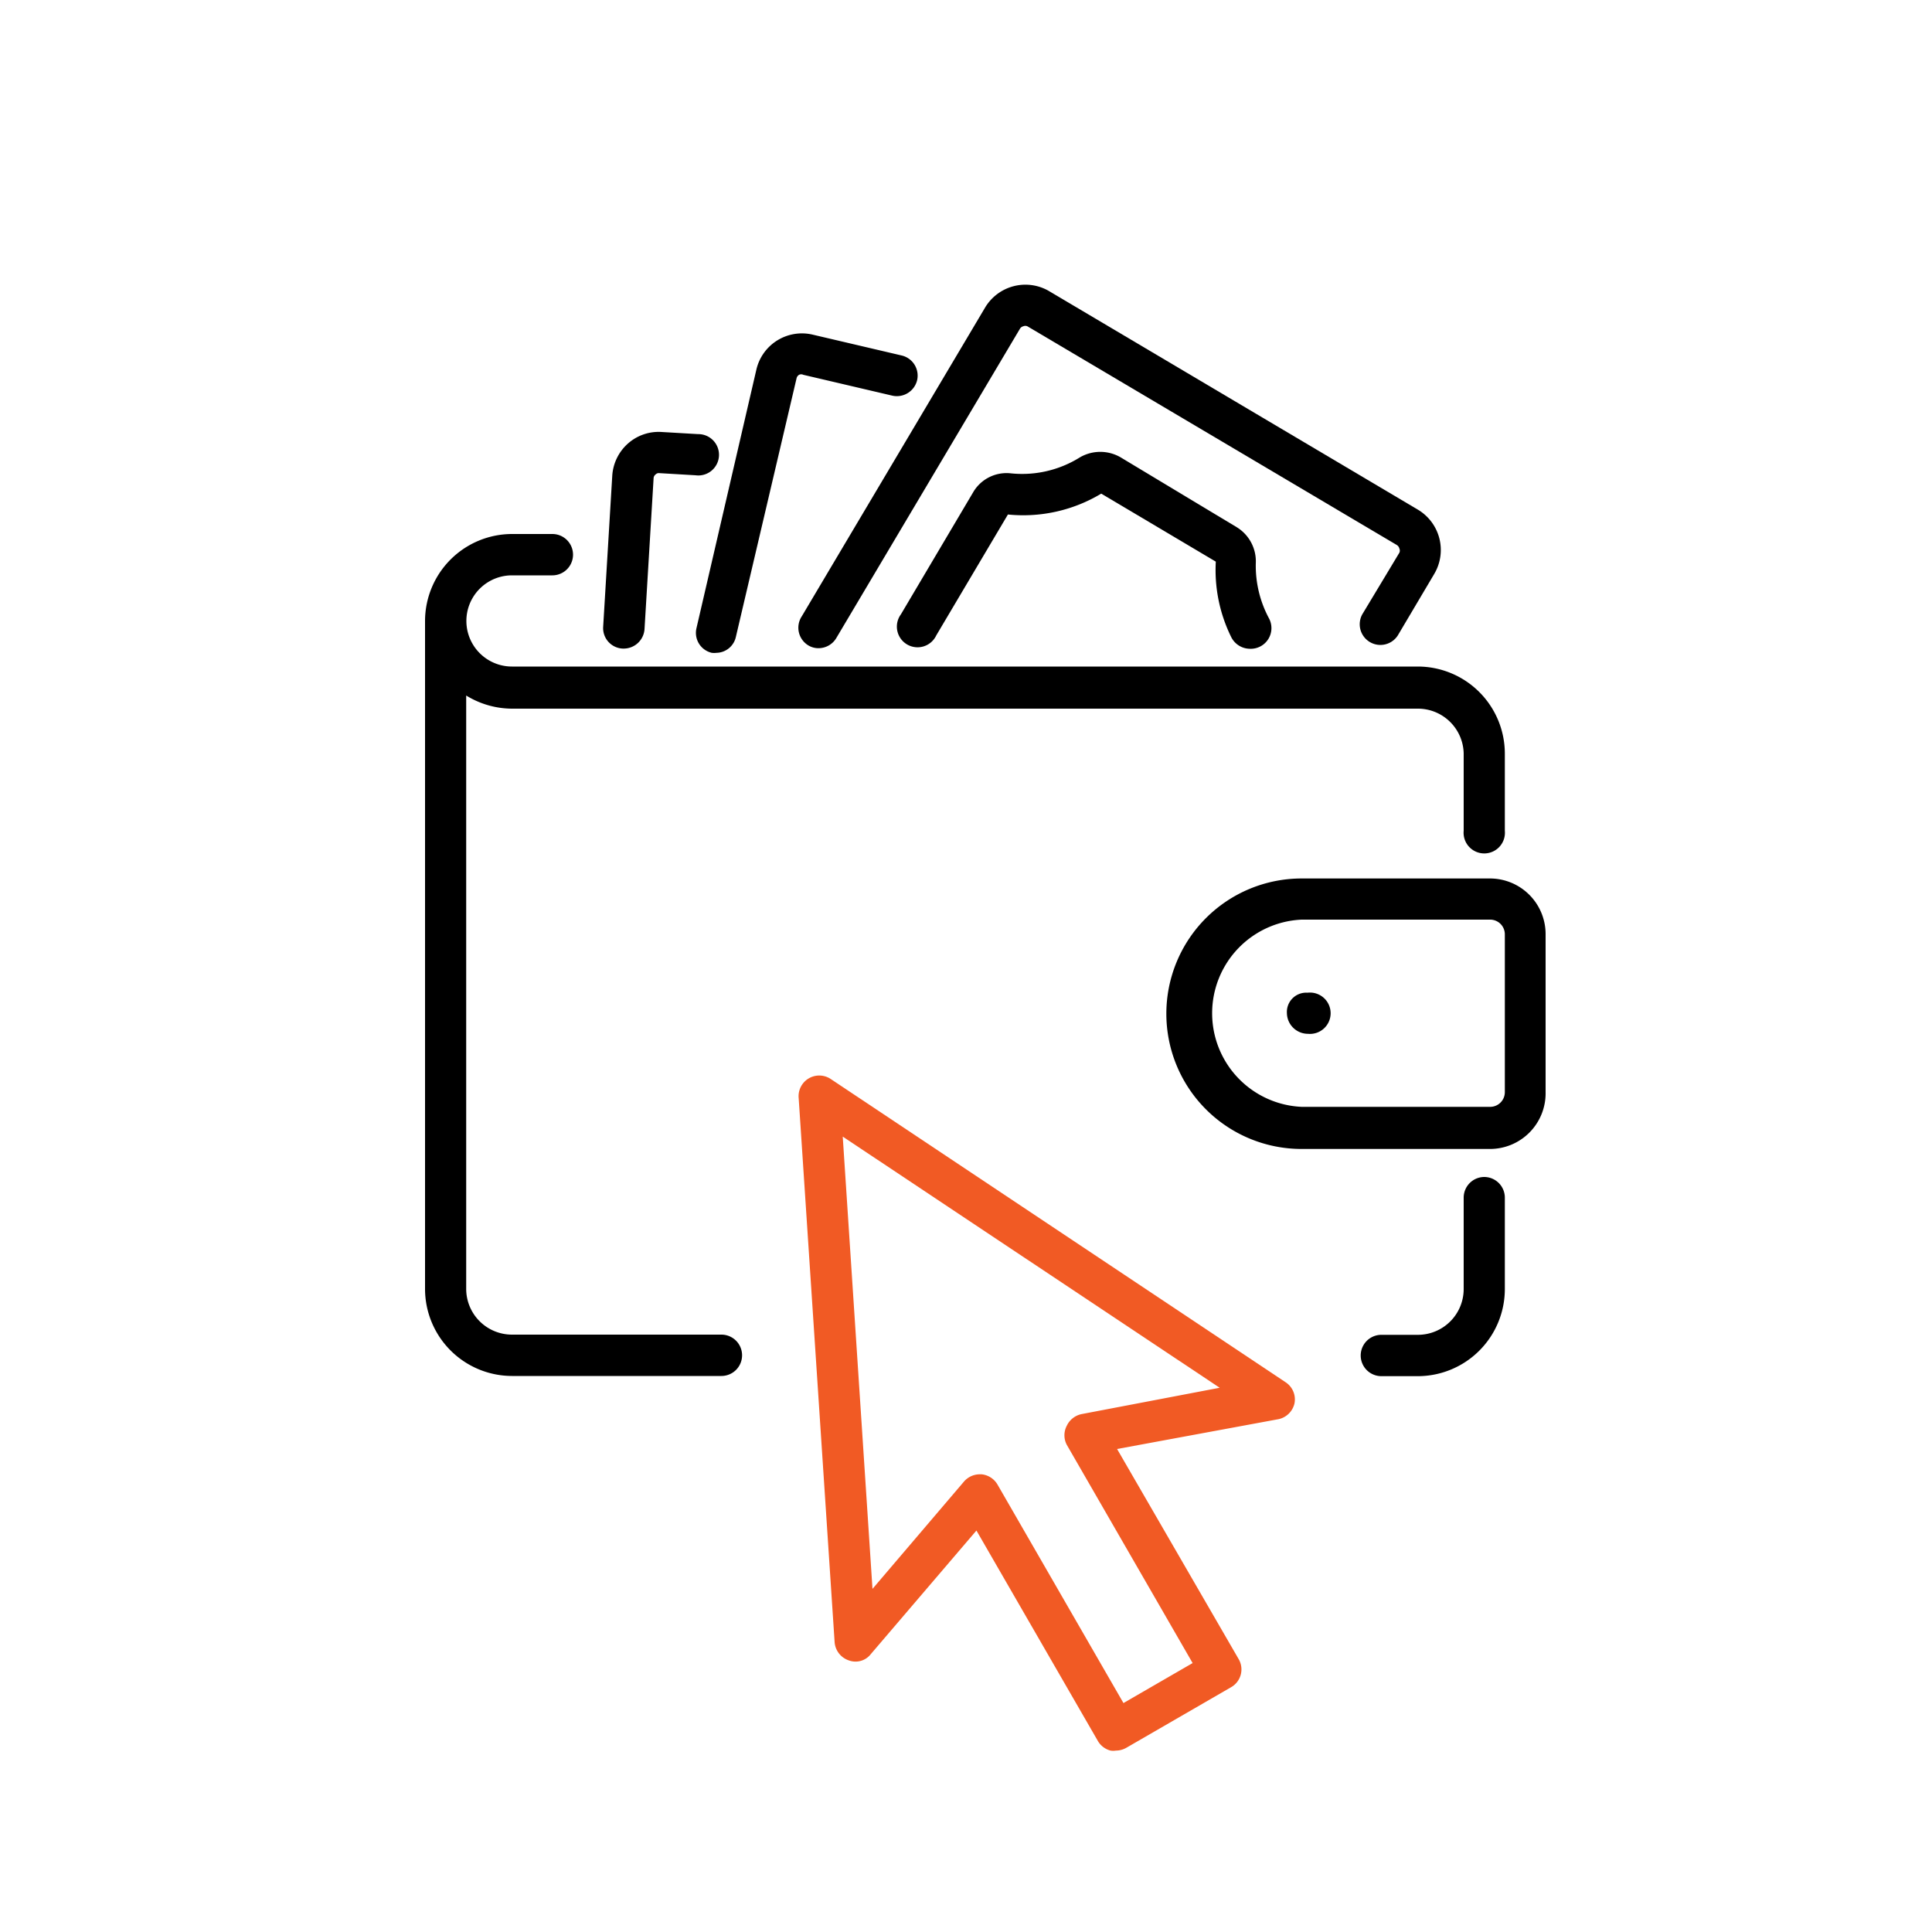 <svg xmlns="http://www.w3.org/2000/svg" viewBox="0 0 100 100"><defs><style>.cls-1{fill:#f15a24;}</style></defs><g id="Warstwa_2" data-name="Warstwa 2"><path d="M26.5,71.22H37.34a1.07,1.07,0,1,0,0-2.14H26.5a2.37,2.37,0,0,1-2.37-2.36V36a4.55,4.55,0,0,0,2.37.68H73.39A2.37,2.37,0,0,1,75.76,39v4a1.07,1.07,0,1,0,2.13,0V39a4.51,4.51,0,0,0-4.5-4.5H26.5a2.36,2.36,0,1,1,0-4.72h2.09a1.07,1.07,0,0,0,0-2.14H26.5a4.51,4.51,0,0,0-4.5,4.5V66.72A4.51,4.51,0,0,0,26.5,71.22Z"/><path d="M76.82,60.92A1.07,1.07,0,0,0,75.76,62v4.73a2.37,2.37,0,0,1-2.37,2.36H71.5a1.07,1.07,0,0,0,0,2.14h1.89a4.51,4.51,0,0,0,4.5-4.5V62A1.07,1.07,0,0,0,76.82,60.92Z"/><path d="M67.37,45.47a7,7,0,0,0,0,14h9.77A2.88,2.88,0,0,0,80,56.53V48.36a2.88,2.88,0,0,0-2.88-2.89Zm10.52,2.89v8.17a.76.76,0,0,1-.75.76H67.37a4.85,4.85,0,0,1,0-9.69h9.77A.76.76,0,0,1,77.89,48.36Z"/><path d="M41.83,33.4a1,1,0,0,0,.54.15,1.07,1.07,0,0,0,.92-.53l9.5-16a.28.28,0,0,1,.17-.13.26.26,0,0,1,.22,0L72.3,28.21a.3.3,0,0,1,.13.18.26.26,0,0,1,0,.22L70.51,31.8a1.07,1.07,0,0,0,1.84,1.09l1.89-3.19a2.43,2.43,0,0,0-.85-3.32L54.27,15.05A2.43,2.43,0,0,0,51,15.9l-9.5,16A1.07,1.07,0,0,0,41.83,33.4Z"/><path d="M36.84,33.79a1.07,1.07,0,0,0,.25,0,1.05,1.05,0,0,0,1-.83l3.14-13.38a.28.28,0,0,1,.13-.18.25.25,0,0,1,.22,0l4.61,1.08a1.08,1.08,0,0,0,1.28-.8,1.07,1.07,0,0,0-.8-1.28l-4.61-1.08a2.42,2.42,0,0,0-2.91,1.81L36.05,32.51A1.06,1.06,0,0,0,36.84,33.79Z"/><path d="M32.23,33.57h.06a1.08,1.08,0,0,0,1.07-1l.47-7.81a.26.26,0,0,1,.1-.2.24.24,0,0,1,.21-.07L36,24.6a1.07,1.07,0,1,0,.13-2.13l-1.88-.11a2.39,2.39,0,0,0-1.75.6,2.43,2.43,0,0,0-.81,1.67l-.47,7.81A1.06,1.06,0,0,0,32.23,33.57Z"/><path d="M63.74,33a1.09,1.09,0,0,0,.95.58,1.07,1.07,0,0,0,1-1.56A5.75,5.75,0,0,1,65,29.15a2.07,2.07,0,0,0-1-1.87L58,23.67a2.1,2.1,0,0,0-2.1,0,5.64,5.64,0,0,1-3.58.83,2,2,0,0,0-1.92.93l-3.77,6.37a1.07,1.07,0,1,0,1.83,1.09l3.71-6.26A7.84,7.84,0,0,0,57,25.55l5.93,3.52A7.83,7.83,0,0,0,63.74,33Z"/><path d="M67.61,51.38h0a1,1,0,0,0-1,1.06,1.09,1.09,0,0,0,1.09,1.07,1.07,1.07,0,1,0,0-2.13Z"/><path class="cls-1" d="M67,72.65a1.06,1.06,0,0,0-.45-1.1L43,55.85a1.07,1.07,0,0,0-1.66,1L43.2,85a1.08,1.08,0,0,0,.73.94,1,1,0,0,0,1.14-.32l5.47-6.4,6.29,10.9a1.07,1.07,0,0,0,.65.49.86.86,0,0,0,.28,0,1.1,1.1,0,0,0,.53-.14l5.43-3.14a1.06,1.06,0,0,0,.39-1.46L57.82,75l8.28-1.53A1.08,1.08,0,0,0,67,72.65Zm-11,.54a1.09,1.09,0,0,0-.78.6,1.06,1.06,0,0,0,0,1l6.51,11.29-3.58,2.07L51.63,76.84a1.08,1.08,0,0,0-.82-.53h-.1a1.08,1.08,0,0,0-.81.37l-4.74,5.56L43.62,58.83l19.51,13Z"/></g></svg>